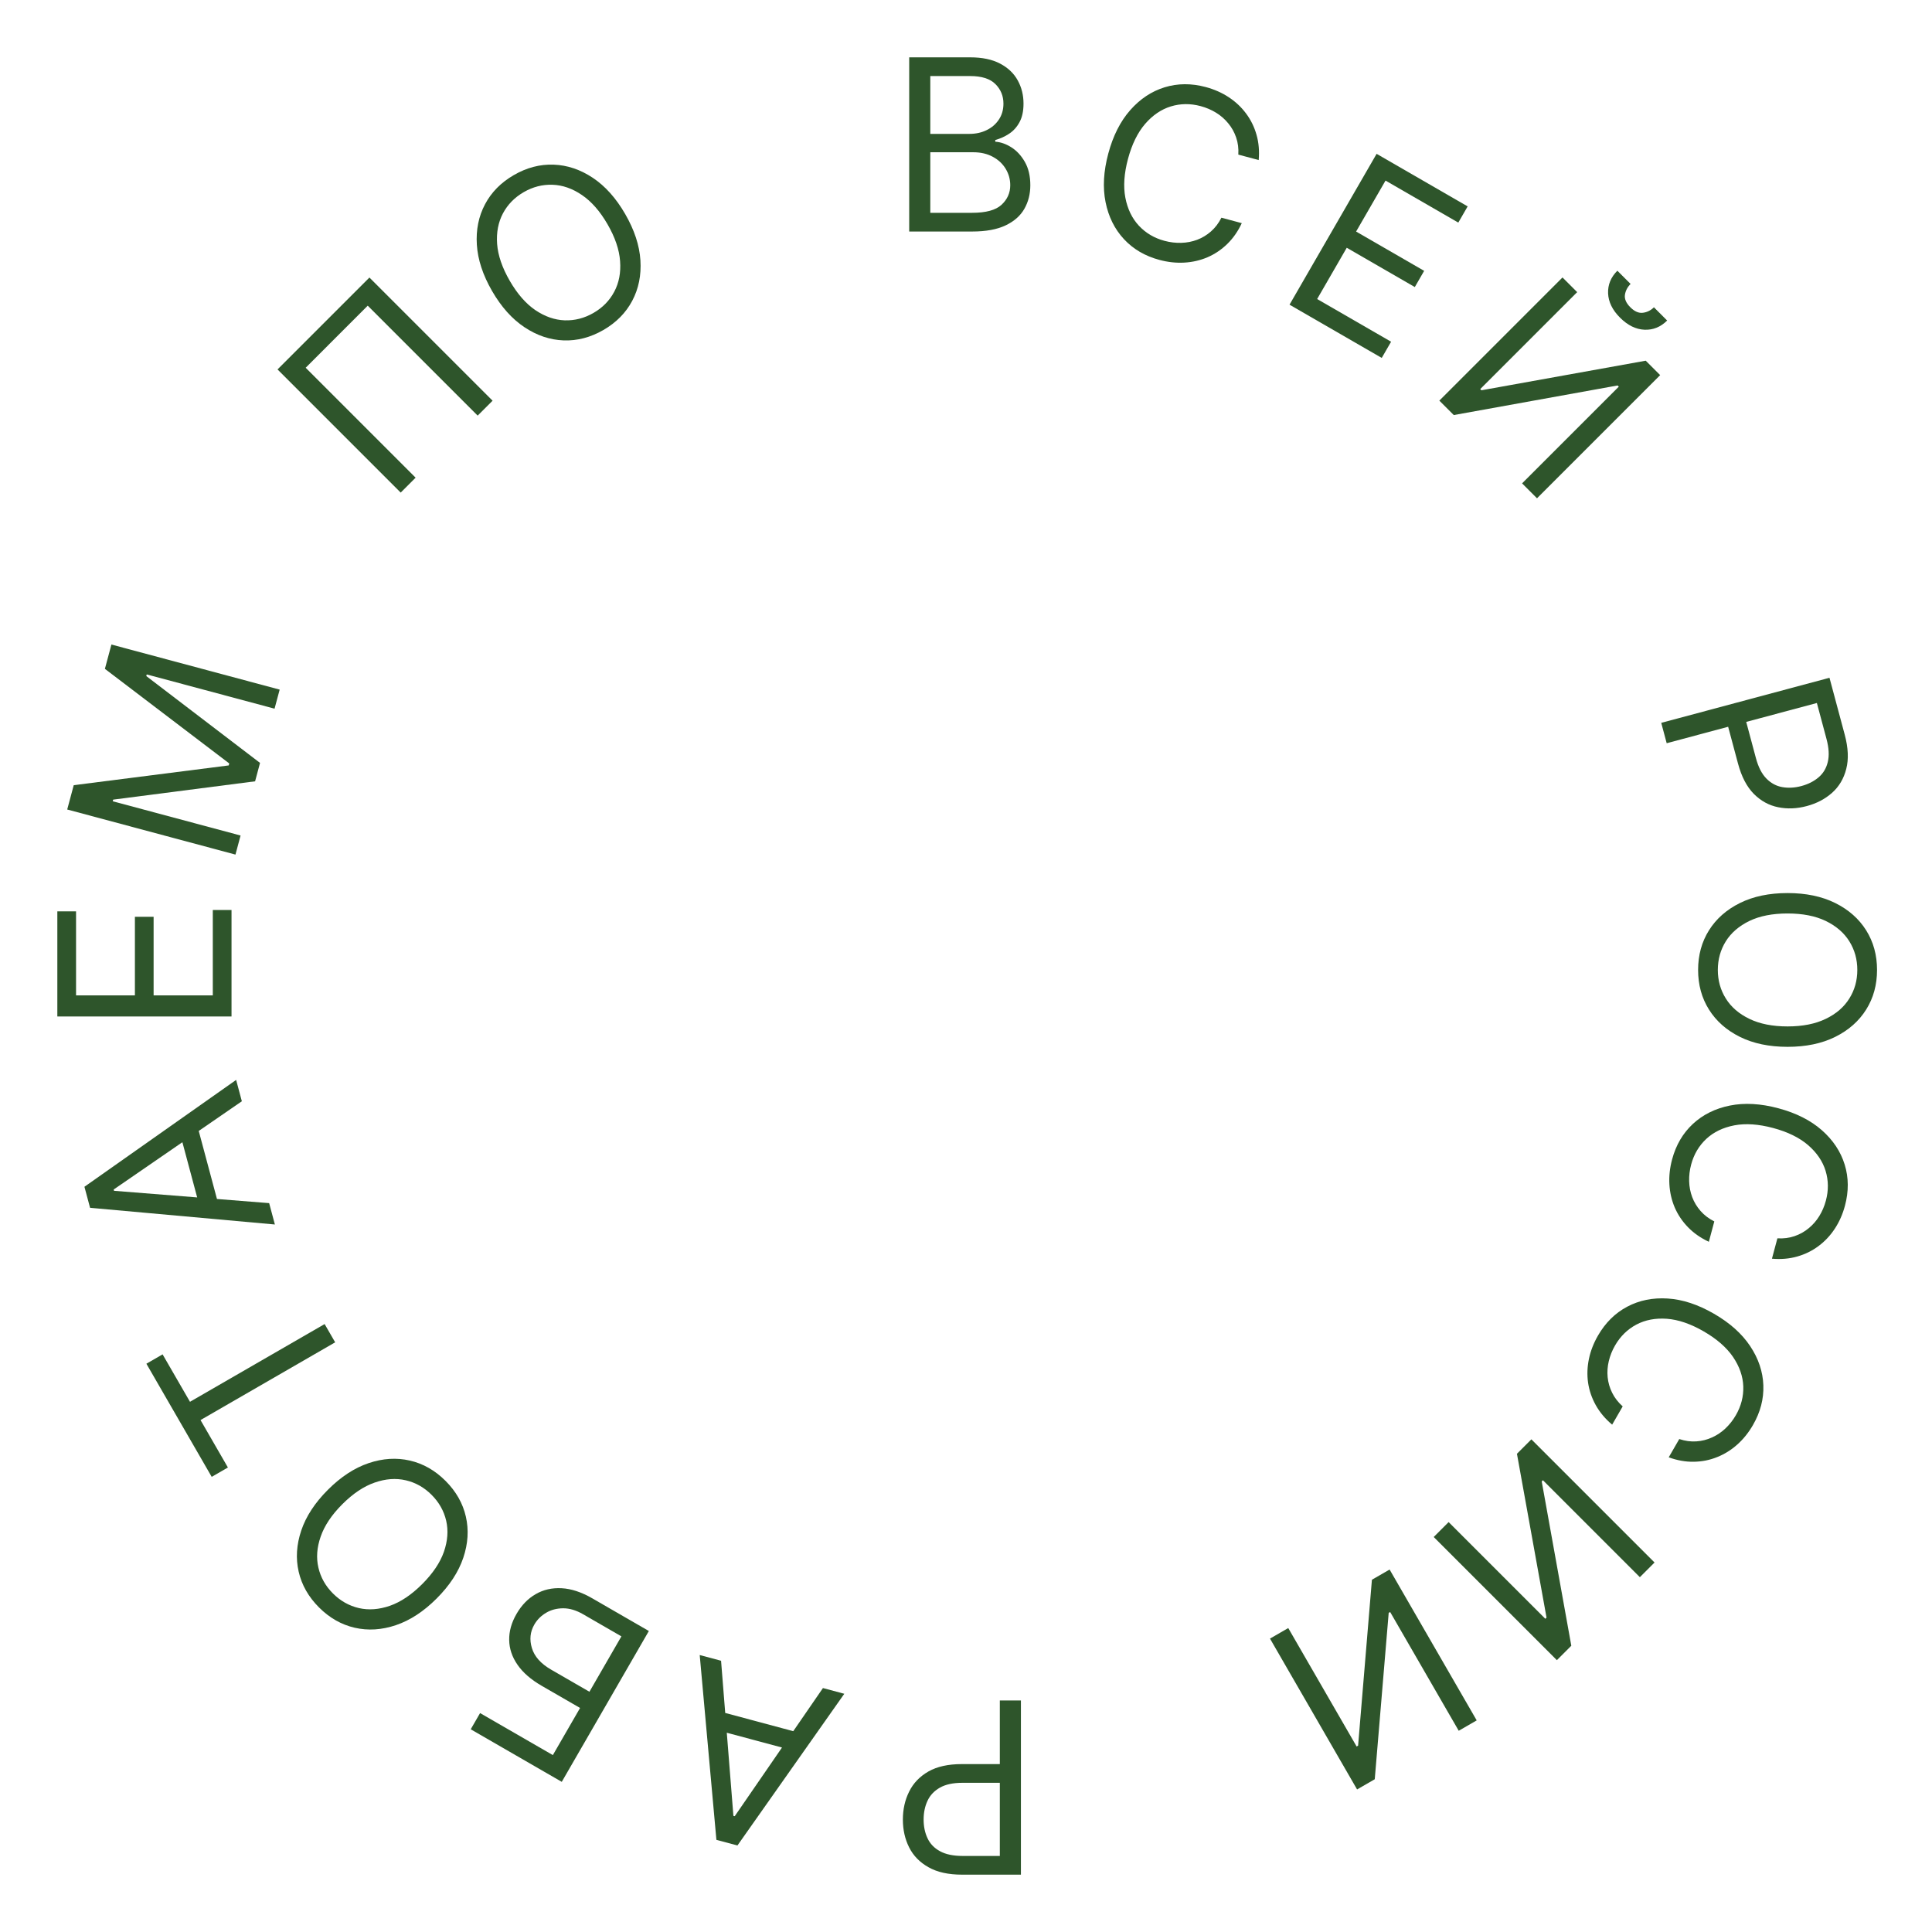 <?xml version="1.0" encoding="UTF-8"?> <svg xmlns="http://www.w3.org/2000/svg" width="242" height="242" viewBox="0 0 242 242" fill="none"><path d="M127.879 213V234.818H120.507C118.796 234.818 117.396 234.509 116.31 233.891C115.216 233.281 114.406 232.453 113.881 231.409C113.355 230.365 113.093 229.2 113.093 227.915C113.093 226.629 113.355 225.461 113.881 224.41C114.399 223.359 115.202 222.521 116.289 221.896C117.375 221.278 118.767 220.969 120.465 220.969H125.749V223.312H120.55C119.378 223.312 118.437 223.515 117.727 223.92C117.017 224.325 116.502 224.871 116.182 225.56C115.855 226.256 115.692 227.041 115.692 227.915C115.692 228.788 115.855 229.57 116.182 230.259C116.502 230.947 117.02 231.487 117.737 231.878C118.455 232.276 119.406 232.474 120.593 232.474H125.237V213H127.879Z" fill="#2E552B"></path><path d="M103.081 211.444L105.756 212.161L92.371 231.162L89.736 230.456L87.645 207.308L90.32 208.025L91.865 227.453L92.029 227.497L103.081 211.444ZM99.887 219.412L89.103 216.522L89.709 214.258L100.493 217.148L99.887 219.412Z" fill="#2E552B"></path><path d="M81.275 204.297L70.366 223.192L58.962 216.608L60.134 214.579L69.25 219.841L72.659 213.937L67.861 211.167C66.508 210.386 65.495 209.505 64.822 208.526C64.142 207.544 63.796 206.511 63.781 205.428C63.76 204.342 64.066 203.251 64.698 202.157C65.33 201.062 66.131 200.236 67.1 199.68C68.062 199.121 69.148 198.874 70.356 198.94C71.558 199.003 72.836 199.425 74.189 200.206L81.275 204.297ZM77.836 204.969L73.039 202.199C72.178 201.702 71.349 201.453 70.554 201.453C69.749 201.456 69.034 201.642 68.411 202.012C67.777 202.384 67.283 202.878 66.928 203.493C66.406 204.397 66.304 205.376 66.623 206.429C66.938 207.489 67.741 208.391 69.033 209.137L73.831 211.907L77.836 204.969Z" fill="#2E552B"></path><path d="M41.073 186.608C42.7 184.981 44.4 183.868 46.172 183.271C47.945 182.673 49.665 182.565 51.333 182.947C53 183.329 54.492 184.177 55.807 185.493C57.123 186.809 57.972 188.3 58.353 189.968C58.735 191.635 58.627 193.355 58.03 195.128C57.432 196.901 56.32 198.601 54.692 200.228C53.065 201.855 51.365 202.967 49.593 203.565C47.82 204.163 46.1 204.271 44.432 203.889C42.765 203.507 41.273 202.659 39.958 201.343C38.642 200.027 37.793 198.535 37.411 196.868C37.03 195.201 37.138 193.481 37.735 191.708C38.333 189.935 39.445 188.235 41.073 186.608ZM42.88 188.416C41.545 189.752 40.641 191.103 40.169 192.469C39.691 193.83 39.596 195.125 39.882 196.356C40.164 197.581 40.771 198.661 41.705 199.595C42.639 200.529 43.722 201.139 44.952 201.426C46.178 201.707 47.473 201.611 48.839 201.139C50.2 200.662 51.549 199.756 52.885 198.42C54.22 197.084 55.127 195.736 55.604 194.375C56.076 193.009 56.171 191.713 55.89 190.488C55.604 189.257 54.994 188.175 54.06 187.241C53.126 186.307 52.046 185.699 50.82 185.418C49.59 185.132 48.294 185.227 46.933 185.704C45.567 186.176 44.216 187.08 42.88 188.416Z" fill="#2E552B"></path><path d="M28.548 183.817L26.518 184.989L18.336 170.818L20.366 169.646L23.797 175.587L40.662 165.85L41.983 168.138L25.117 177.875L28.548 183.817Z" fill="#2E552B"></path><path d="M33.714 150.703L34.431 153.379L11.282 151.287L10.576 148.653L29.578 135.268L30.294 137.943L14.241 148.995L14.285 149.159L33.714 150.703ZM25.216 151.921L22.327 141.137L24.591 140.53L27.48 151.315L25.216 151.921Z" fill="#2E552B"></path><path d="M29 127.323L7.182 127.323L7.182 114.155H9.526L9.526 124.681H16.898L16.898 114.837H19.241L19.241 124.681L26.656 124.681L26.656 113.985H29L29 127.323Z" fill="#2E552B"></path><path d="M8.419 101.397L9.236 98.351L28.648 95.876L28.715 95.629L13.14 83.779L13.956 80.734L35.031 86.38L34.391 88.768L18.379 84.478L18.324 84.683L32.571 95.56L31.954 97.865L14.177 100.16L14.122 100.366L30.134 104.656L29.494 107.044L8.419 101.397Z" fill="#2E552B"></path><path d="M46.273 34.764L61.7 50.192L59.832 52.06L46.062 38.289L38.288 46.064L52.058 59.834L50.19 61.702L34.762 46.275L46.273 34.764Z" fill="#2E552B"></path><path d="M78.314 26.815C79.465 28.808 80.099 30.738 80.218 32.605C80.336 34.472 79.995 36.162 79.195 37.673C78.395 39.185 77.189 40.406 75.578 41.337C73.966 42.267 72.306 42.701 70.596 42.638C68.887 42.575 67.254 42.026 65.696 40.989C64.138 39.953 62.784 38.439 61.633 36.446C60.483 34.453 59.848 32.523 59.73 30.656C59.611 28.789 59.952 27.1 60.753 25.588C61.553 24.076 62.759 22.855 64.37 21.925C65.982 20.994 67.642 20.561 69.351 20.624C71.061 20.686 72.694 21.236 74.252 22.272C75.81 23.308 77.164 24.823 78.314 26.815ZM76.1 28.094C75.155 26.458 74.085 25.235 72.887 24.425C71.696 23.612 70.469 23.185 69.207 23.143C67.95 23.097 66.75 23.405 65.606 24.065C64.462 24.726 63.592 25.613 62.998 26.728C62.409 27.839 62.166 29.115 62.268 30.556C62.377 31.994 62.903 33.532 63.848 35.168C64.792 36.804 65.86 38.028 67.051 38.842C68.249 39.651 69.475 40.078 70.732 40.124C71.994 40.166 73.198 39.857 74.342 39.196C75.486 38.536 76.352 37.65 76.941 36.539C77.536 35.425 77.779 34.148 77.671 32.711C77.568 31.269 77.045 29.73 76.1 28.094Z" fill="#2E552B"></path><path d="M113.886 29V7.182L121.514 7.182C123.034 7.182 124.287 7.445 125.275 7.97C126.262 8.489 126.997 9.188 127.48 10.069C127.963 10.943 128.204 11.912 128.204 12.977C128.204 13.915 128.037 14.689 127.704 15.3C127.377 15.911 126.944 16.393 126.404 16.749C125.871 17.104 125.292 17.366 124.667 17.537V17.75C125.335 17.793 126.006 18.027 126.681 18.453C127.356 18.879 127.92 19.49 128.375 20.285C128.829 21.081 129.057 22.054 129.057 23.204C129.057 24.298 128.808 25.282 128.311 26.155C127.814 27.029 127.029 27.722 125.956 28.233C124.884 28.744 123.488 29 121.77 29L113.886 29ZM116.528 26.656L121.77 26.656C123.496 26.656 124.721 26.322 125.445 25.655C126.177 24.98 126.542 24.163 126.542 23.204C126.542 22.466 126.354 21.784 125.978 21.159C125.601 20.527 125.065 20.023 124.369 19.646C123.673 19.263 122.849 19.071 121.898 19.071L116.528 19.071V26.656ZM116.528 16.77L121.429 16.77C122.224 16.77 122.942 16.614 123.581 16.301C124.227 15.989 124.738 15.548 125.115 14.98C125.498 14.412 125.69 13.744 125.69 12.977C125.69 12.018 125.356 11.205 124.689 10.538C124.021 9.863 122.963 9.526 121.514 9.526H116.528V16.77Z" fill="#2E552B"></path><path d="M157.663 20.049L155.111 19.366C155.157 18.591 155.065 17.875 154.837 17.219C154.615 16.564 154.288 15.976 153.854 15.455C153.428 14.929 152.919 14.484 152.326 14.119C151.732 13.754 151.086 13.478 150.386 13.291C149.11 12.949 147.868 12.961 146.659 13.329C145.457 13.698 144.383 14.428 143.436 15.52C142.496 16.614 141.781 18.073 141.292 19.898C140.803 21.723 140.692 23.344 140.96 24.761C141.234 26.18 141.799 27.35 142.655 28.27C143.518 29.193 144.588 29.825 145.864 30.167C146.564 30.354 147.262 30.439 147.958 30.419C148.654 30.4 149.317 30.272 149.947 30.037C150.585 29.796 151.163 29.447 151.683 28.991C152.211 28.529 152.648 27.955 152.993 27.268L155.545 27.952C155.065 28.978 154.457 29.848 153.721 30.563C152.985 31.277 152.16 31.832 151.246 32.227C150.333 32.614 149.365 32.837 148.343 32.894C147.327 32.952 146.288 32.839 145.224 32.554C143.427 32.073 141.946 31.205 140.782 29.952C139.618 28.699 138.851 27.155 138.482 25.321C138.113 23.487 138.227 21.459 138.822 19.236C139.418 17.013 140.334 15.2 141.57 13.796C142.807 12.392 144.243 11.439 145.877 10.935C147.512 10.432 149.228 10.422 151.026 10.903C152.089 11.188 153.046 11.61 153.896 12.169C154.753 12.729 155.479 13.409 156.074 14.208C156.67 15 157.108 15.89 157.388 16.876C157.67 17.856 157.761 18.914 157.663 20.049Z" fill="#2E552B"></path><path d="M161.524 38.164L172.433 19.269L183.837 25.853L182.665 27.883L173.55 22.62L169.864 29.004L178.388 33.926L177.217 35.956L168.692 31.034L164.984 37.456L174.247 42.804L173.075 44.833L161.524 38.164Z" fill="#2E552B"></path><path d="M195.717 34.754L197.555 36.592L185.412 48.736L185.563 48.886L206.143 45.18L207.951 46.988L192.523 62.416L190.655 60.547L202.768 48.434L202.618 48.284L182.097 51.99L180.29 50.182L195.717 34.754ZM207.168 38.49L208.825 40.148C208.011 40.961 207.065 41.346 205.985 41.3C204.905 41.255 203.883 40.751 202.919 39.786C201.97 38.837 201.473 37.823 201.427 36.743C201.387 35.668 201.774 34.724 202.588 33.91L204.245 35.568C203.853 35.959 203.617 36.411 203.537 36.924C203.461 37.441 203.687 37.963 204.215 38.49C204.742 39.018 205.267 39.246 205.789 39.176C206.316 39.111 206.776 38.882 207.168 38.49Z" fill="#2E552B"></path><path d="M208.085 90.544L229.159 84.897L231.067 92.018C231.51 93.671 231.574 95.102 231.259 96.312C230.952 97.526 230.362 98.523 229.49 99.301C228.617 100.078 227.56 100.634 226.318 100.966C225.077 101.299 223.88 101.348 222.729 101.112C221.579 100.883 220.562 100.325 219.677 99.437C218.799 98.547 218.14 97.283 217.701 95.643L216.333 90.539L218.597 89.933L219.943 94.954C220.246 96.086 220.685 96.943 221.26 97.524C221.835 98.105 222.496 98.461 223.245 98.592C224.001 98.727 224.802 98.682 225.646 98.456C226.489 98.23 227.202 97.87 227.783 97.376C228.365 96.889 228.753 96.248 228.944 95.454C229.143 94.658 229.088 93.688 228.781 92.542L227.579 88.055L208.768 93.096L208.085 90.544Z" fill="#2E552B"></path><path d="M223.909 131.125C221.608 131.125 219.619 130.71 217.943 129.879C216.267 129.048 214.974 127.908 214.065 126.459C213.156 125.01 212.702 123.355 212.702 121.495C212.702 119.634 213.156 117.979 214.065 116.53C214.974 115.081 216.267 113.941 217.943 113.11C219.619 112.279 221.608 111.864 223.909 111.864C226.21 111.864 228.199 112.279 229.875 113.11C231.551 113.941 232.844 115.081 233.753 116.53C234.662 117.979 235.116 119.634 235.116 121.495C235.116 123.355 234.662 125.01 233.753 126.459C232.844 127.908 231.551 129.048 229.875 129.879C228.199 130.71 226.21 131.125 223.909 131.125ZM223.909 128.569C225.798 128.569 227.393 128.252 228.692 127.62C229.992 126.995 230.976 126.147 231.643 125.074C232.311 124.009 232.645 122.816 232.645 121.495C232.645 120.174 232.311 118.977 231.643 117.904C230.976 116.839 229.992 115.99 228.692 115.358C227.393 114.733 225.798 114.421 223.909 114.421C222.02 114.421 220.425 114.733 219.126 115.358C217.826 115.99 216.842 116.839 216.175 117.904C215.507 118.977 215.173 120.174 215.173 121.495C215.173 122.816 215.507 124.009 216.175 125.074C216.842 126.147 217.826 126.995 219.126 127.62C220.425 128.252 222.02 128.569 223.909 128.569Z" fill="#2E552B"></path><path d="M221.951 157.663L222.635 155.111C223.409 155.157 224.125 155.065 224.781 154.837C225.436 154.615 226.024 154.288 226.545 153.854C227.071 153.428 227.516 152.919 227.881 152.326C228.246 151.732 228.522 151.086 228.709 150.386C229.051 149.11 229.039 147.868 228.671 146.659C228.302 145.457 227.572 144.383 226.48 143.436C225.386 142.496 223.927 141.781 222.102 141.292C220.277 140.803 218.656 140.692 217.239 140.96C215.82 141.234 214.65 141.799 213.73 142.655C212.807 143.518 212.175 144.588 211.833 145.864C211.646 146.564 211.561 147.262 211.581 147.958C211.6 148.654 211.728 149.317 211.963 149.947C212.204 150.585 212.553 151.163 213.009 151.683C213.471 152.211 214.045 152.648 214.732 152.993L214.048 155.545C213.022 155.065 212.152 154.457 211.437 153.721C210.723 152.985 210.168 152.16 209.773 151.246C209.386 150.333 209.163 149.365 209.106 148.343C209.048 147.327 209.161 146.288 209.446 145.224C209.927 143.427 210.795 141.946 212.048 140.782C213.301 139.618 214.845 138.851 216.679 138.482C218.513 138.113 220.541 138.227 222.764 138.822C224.987 139.418 226.8 140.334 228.204 141.57C229.608 142.807 230.561 144.243 231.064 145.877C231.568 147.512 231.578 149.228 231.097 151.026C230.812 152.089 230.39 153.046 229.831 153.896C229.271 154.753 228.591 155.479 227.792 156.074C227 156.67 226.11 157.108 225.124 157.388C224.144 157.67 223.086 157.761 221.951 157.663Z" fill="#2E552B"></path><path d="M209.022 182.542L210.343 180.254C211.079 180.498 211.794 180.595 212.488 180.545C213.177 180.5 213.83 180.336 214.445 180.051C215.063 179.776 215.625 179.4 216.131 178.921C216.637 178.442 217.071 177.889 217.434 177.262C218.094 176.118 218.403 174.914 218.361 173.652C218.316 172.396 217.888 171.169 217.079 169.971C216.266 168.78 215.041 167.712 213.405 166.768C211.769 165.823 210.232 165.297 208.794 165.188C207.352 165.086 206.076 165.329 204.965 165.918C203.851 166.513 202.963 167.382 202.303 168.526C201.941 169.153 201.679 169.806 201.517 170.484C201.355 171.161 201.307 171.834 201.372 172.503C201.439 173.182 201.626 173.831 201.933 174.451C202.242 175.08 202.683 175.651 203.257 176.163L201.936 178.451C201.07 177.721 200.387 176.908 199.887 176.013C199.387 175.117 199.065 174.177 198.92 173.191C198.782 172.209 198.818 171.217 199.027 170.215C199.234 169.218 199.612 168.244 200.162 167.29C201.093 165.679 202.314 164.473 203.825 163.673C205.337 162.872 207.027 162.532 208.894 162.65C210.761 162.768 212.691 163.403 214.684 164.554C216.676 165.704 218.191 167.058 219.227 168.616C220.263 170.174 220.813 171.807 220.875 173.516C220.938 175.226 220.504 176.886 219.574 178.498C219.024 179.451 218.369 180.266 217.609 180.943C216.846 181.626 216.001 182.151 215.075 182.518C214.156 182.89 213.183 183.083 212.158 183.097C211.138 183.116 210.093 182.931 209.022 182.542Z" fill="#2E552B"></path><path d="M207.246 195.717L205.408 197.555L193.264 185.412L193.114 185.563L196.82 206.143L195.012 207.951L179.584 192.523L181.453 190.655L193.566 202.768L193.716 202.618L190.01 182.097L191.818 180.29L207.246 195.717Z" fill="#2E552B"></path><path d="M184.969 215.493L182.718 216.793L174.131 201.921L173.946 202.027L172.2 222.866L169.986 224.144L159.077 205.249L161.365 203.928L169.93 218.764L170.114 218.657L171.845 197.877L174.06 196.598L184.969 215.493Z" fill="#2E552B"></path></svg> 